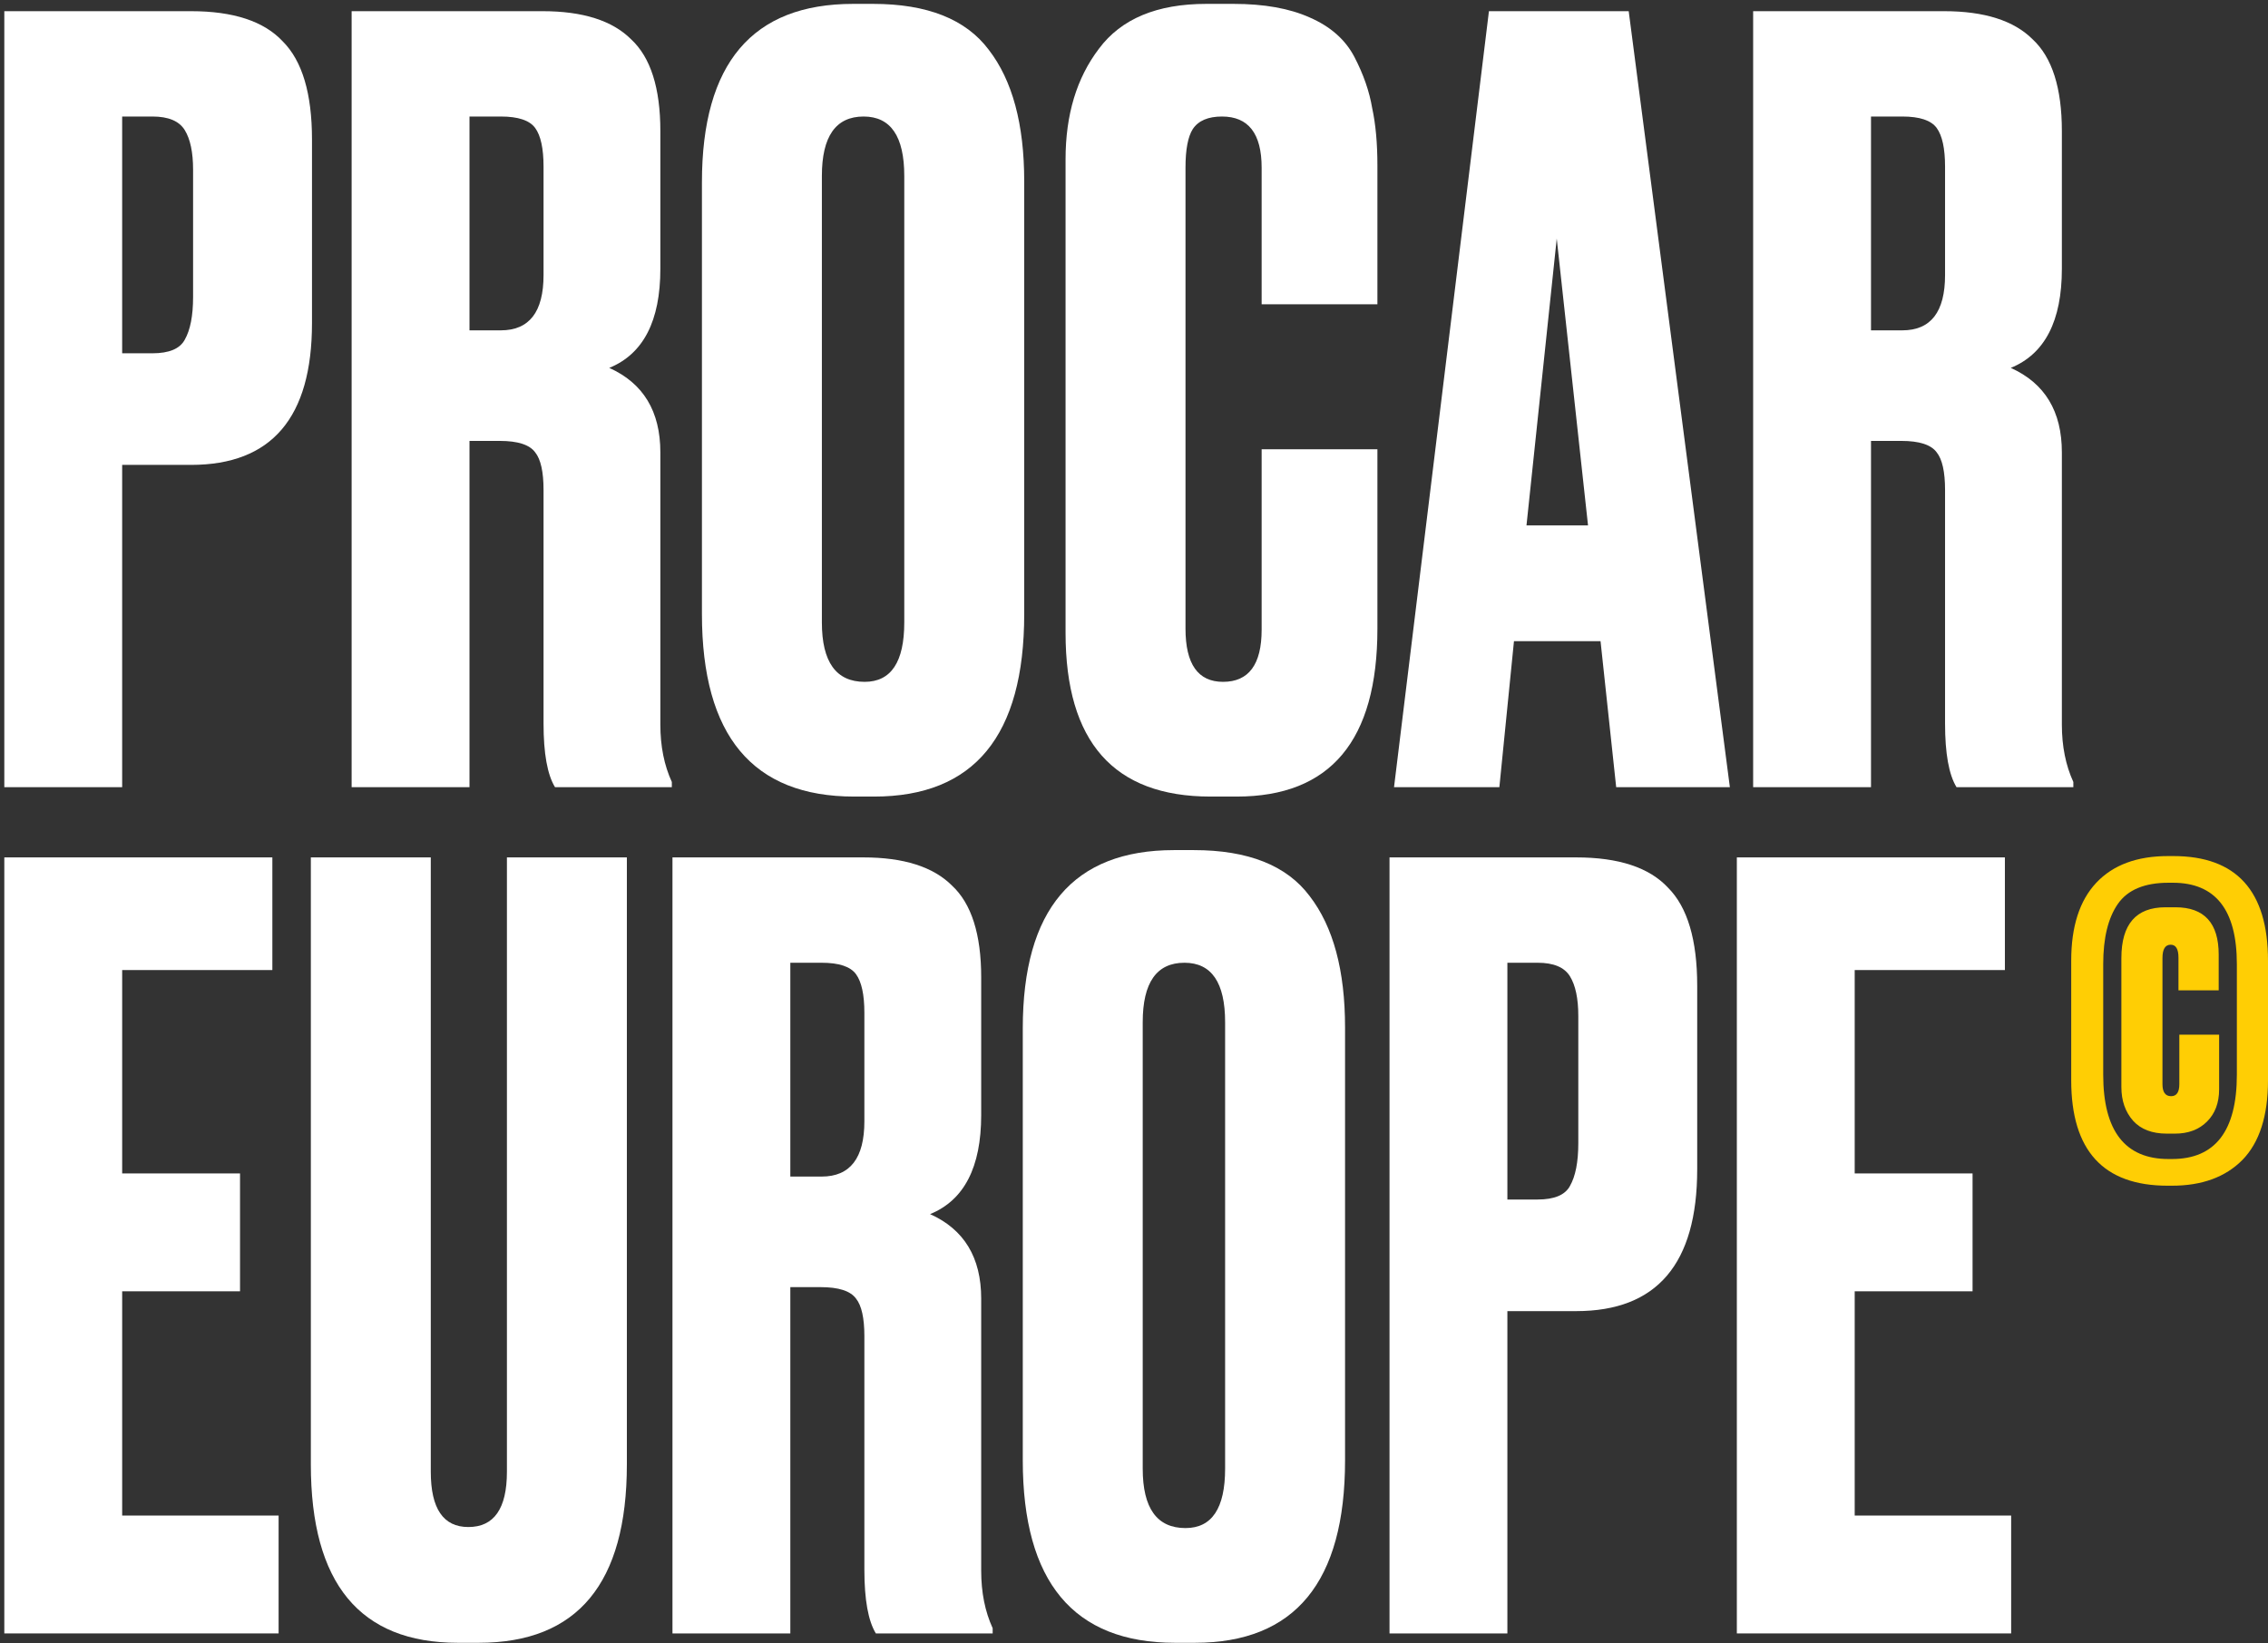 <?xml version="1.0" encoding="UTF-8"?> <svg xmlns="http://www.w3.org/2000/svg" width="461" height="334" viewBox="0 0 461 334" fill="none"><rect x="0" y="0" width="461" height="334" fill="#333333" stroke="none"/><path d="M38.824 94.492H24.832V160H0.876V2.272H38.824C47.445 2.272 53.664 4.321 57.48 8.42C61.437 12.377 63.416 19.02 63.416 28.348V65.66C63.416 84.881 55.219 94.492 38.824 94.492ZM24.832 23.684V71.808H30.98C34.372 71.808 36.563 70.889 37.552 69.052C38.683 67.073 39.248 64.176 39.248 60.36V34.496C39.248 30.963 38.683 28.277 37.552 26.44C36.421 24.603 34.231 23.684 30.98 23.684H24.832Z" fill="white"></path><path d="M95.43 23.684V67.144H101.79C107.584 67.144 110.482 63.399 110.482 55.908V33.86C110.482 30.185 109.916 27.571 108.786 26.016C107.655 24.461 105.323 23.684 101.79 23.684H95.43ZM95.43 89.616V160H71.474V2.272H110.27C118.467 2.272 124.474 4.18 128.29 7.996C132.247 11.671 134.226 17.889 134.226 26.652V54.636C134.226 65.236 130.763 71.949 123.838 74.776C130.763 77.885 134.226 83.609 134.226 91.948V147.28C134.226 151.661 135.003 155.548 136.558 158.94V160H112.814C111.259 157.456 110.482 153.145 110.482 147.068V99.58C110.482 95.905 109.916 93.361 108.786 91.948C107.655 90.393 105.252 89.616 101.578 89.616H95.43Z" fill="white"></path><path d="M208.185 36.828V124.808C208.185 149.541 198.009 161.908 177.657 161.908H173.629C152.995 161.908 142.677 149.541 142.677 124.808V37.04C142.677 12.872 152.924 0.788 173.417 0.788H177.445C188.469 0.788 196.313 3.897 200.977 10.116C205.783 16.335 208.185 25.239 208.185 36.828ZM183.805 126.504V35.768C183.805 27.712 181.049 23.684 175.537 23.684C169.884 23.684 167.057 27.712 167.057 35.768V126.504C167.057 134.56 169.955 138.588 175.749 138.588C181.12 138.588 183.805 134.56 183.805 126.504Z" fill="white"></path><path d="M256.444 127.988V91.312H279.976V127.776C279.976 150.531 270.436 161.908 251.356 161.908H246.056C226.41 161.908 216.588 150.813 216.588 128.624V32.376C216.588 23.331 218.849 15.84 223.372 9.904C227.894 3.827 235.173 0.788 245.208 0.788H250.72C256.938 0.788 262.097 1.707 266.196 3.544C270.436 5.381 273.474 8.067 275.312 11.6C277.149 15.133 278.35 18.596 278.916 21.988C279.622 25.239 279.976 29.125 279.976 33.648V61.844H256.444V34.072C256.444 27.147 253.758 23.684 248.388 23.684C245.561 23.684 243.582 24.532 242.452 26.228C241.462 27.783 240.968 30.397 240.968 34.072V127.776C240.968 134.984 243.512 138.588 248.6 138.588C253.829 138.588 256.444 135.055 256.444 127.988Z" fill="white"></path><path d="M328.51 160L325.33 130.32H307.734L304.766 160H283.354L302.646 2.272H331.054L351.618 160H328.51ZM316.426 48.488L310.278 106.788H322.786L316.426 48.488Z" fill="white"></path><path d="M380.305 23.684V67.144H386.665C392.459 67.144 395.357 63.399 395.357 55.908V33.86C395.357 30.185 394.791 27.571 393.661 26.016C392.53 24.461 390.198 23.684 386.665 23.684H380.305ZM380.305 89.616V160H356.349V2.272H395.145C403.342 2.272 409.349 4.18 413.165 7.996C417.122 11.671 419.101 17.889 419.101 26.652V54.636C419.101 65.236 415.638 71.949 408.713 74.776C415.638 77.885 419.101 83.609 419.101 91.948V147.28C419.101 151.661 419.878 155.548 421.433 158.94V160H397.689C396.134 157.456 395.357 153.145 395.357 147.068V99.58C395.357 95.905 394.791 93.361 393.661 91.948C392.53 90.393 390.127 89.616 386.453 89.616H380.305Z" fill="white"></path><path d="M0.876 174.272H55.36V197.168H24.832V238.508H48.788V262.464H24.832V308.044H56.632V332H0.876V174.272Z" fill="white"></path><path d="M63.182 297.656V174.272H87.562V299.14C87.562 306.631 90.106 310.376 95.194 310.376C100.424 310.376 103.038 306.631 103.038 299.14V174.272H127.418V297.656C127.418 321.824 117.384 333.908 97.314 333.908H93.074C73.146 333.908 63.182 321.824 63.182 297.656Z" fill="white"></path><path d="M160.644 195.684V239.144H167.004C172.799 239.144 175.696 235.399 175.696 227.908V205.86C175.696 202.185 175.131 199.571 174 198.016C172.87 196.461 170.538 195.684 167.004 195.684H160.644ZM160.644 261.616V332H136.688V174.272H175.484C183.682 174.272 189.688 176.18 193.504 179.996C197.462 183.671 199.44 189.889 199.44 198.652V226.636C199.44 237.236 195.978 243.949 189.052 246.776C195.978 249.885 199.44 255.609 199.44 263.948V319.28C199.44 323.661 200.218 327.548 201.772 330.94V332H178.028C176.474 329.456 175.696 325.145 175.696 319.068V271.58C175.696 267.905 175.131 265.361 174 263.948C172.87 262.393 170.467 261.616 166.792 261.616H160.644Z" fill="white"></path><path d="M273.4 208.828V296.808C273.4 321.541 263.224 333.908 242.872 333.908H238.844C218.21 333.908 207.892 321.541 207.892 296.808V209.04C207.892 184.872 218.139 172.788 238.632 172.788H242.66C253.684 172.788 261.528 175.897 266.192 182.116C270.998 188.335 273.4 197.239 273.4 208.828ZM249.02 298.504V207.768C249.02 199.712 246.264 195.684 240.752 195.684C235.099 195.684 232.272 199.712 232.272 207.768V298.504C232.272 306.56 235.17 310.588 240.964 310.588C246.335 310.588 249.02 306.56 249.02 298.504Z" fill="white"></path><path d="M320.386 266.492H306.394V332H282.438V174.272H320.386C329.008 174.272 335.226 176.321 339.042 180.42C343 184.377 344.978 191.02 344.978 200.348V237.66C344.978 256.881 336.781 266.492 320.386 266.492ZM306.394 195.684V243.808H312.542C315.934 243.808 318.125 242.889 319.114 241.052C320.245 239.073 320.81 236.176 320.81 232.36V206.496C320.81 202.963 320.245 200.277 319.114 198.44C317.984 196.603 315.793 195.684 312.542 195.684H306.394Z" fill="white"></path><path d="M353.036 174.272H407.52V197.168H376.992V238.508H400.948V262.464H376.992V308.044H408.792V332H353.036V174.272Z" fill="white"></path><path d="M441.484 241H440.604C427.535 241 421 233.857 421 219.57V195.255C421 188.315 422.7 183.038 426.099 179.423C429.498 175.808 434.363 174 440.692 174H441.747C454.582 174 461 181.085 461 195.255V219.57C461 226.801 459.271 232.195 455.813 235.752C452.355 239.251 447.579 241 441.484 241ZM440.78 235.577H441.484C450.275 235.577 454.67 229.862 454.67 218.433V195.954C454.67 184.933 450.333 179.423 441.659 179.423H440.78C435.916 179.423 432.487 180.852 430.495 183.709C428.502 186.566 427.505 190.648 427.505 195.954V218.433C427.505 229.862 431.93 235.577 440.78 235.577ZM441.308 222.807C442.421 222.807 442.978 221.99 442.978 220.358V210.299H451.066V221.407C451.066 224.148 450.245 226.335 448.604 227.967C446.963 229.6 444.795 230.416 442.099 230.416H440.429C437.44 230.416 435.154 229.542 433.571 227.792C431.989 225.985 431.198 223.711 431.198 220.97V194.73C431.198 187.849 434.187 184.409 440.165 184.409H442.187C448.048 184.409 450.978 187.616 450.978 194.03V201.29H442.802V194.642C442.802 192.893 442.275 192.018 441.22 192.018C440.106 192.018 439.549 192.922 439.549 194.73V220.358C439.549 221.99 440.136 222.807 441.308 222.807Z" fill="#FFCE04"></path></svg> 